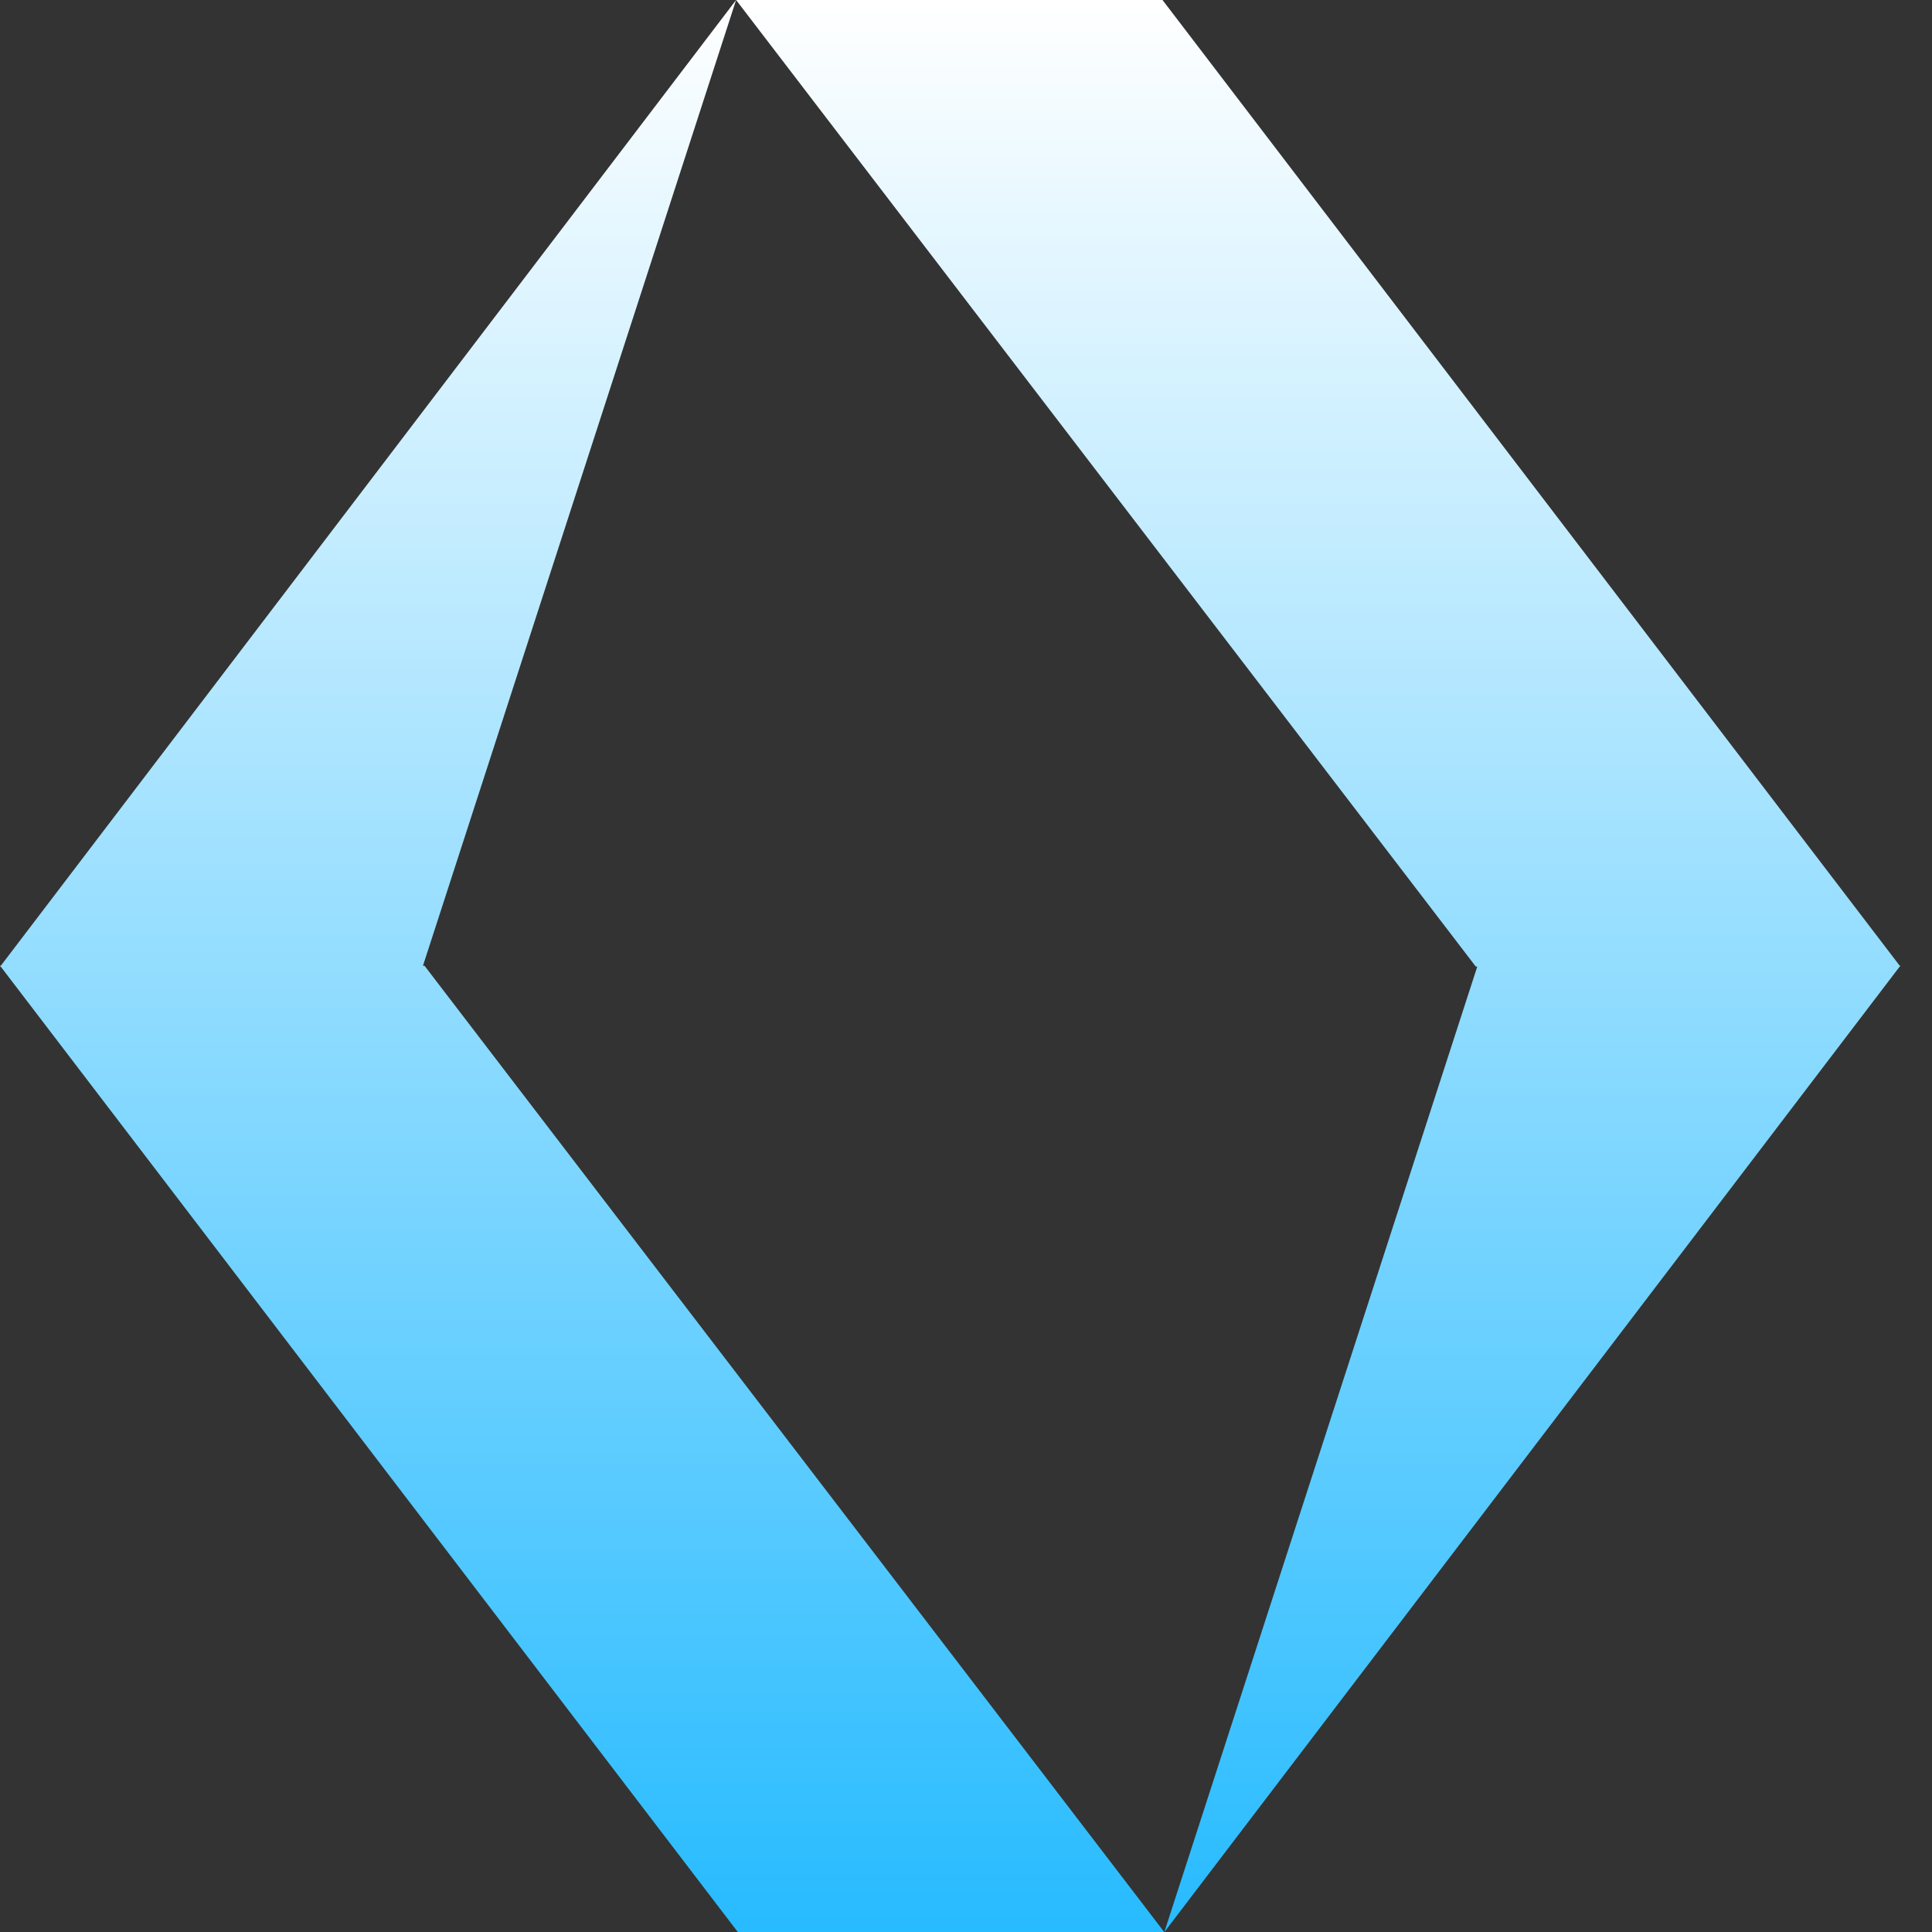 <svg width="14" height="14" viewBox="0 0 14 14" fill="none" xmlns="http://www.w3.org/2000/svg">
<rect x="0" y="0" width="14" height="14" fill="#333333" stroke="none"/>
<path d="M13.766 6.998H13.771L13.768 7.001L13.771 7.004H13.766L8.437 14.001L10.705 7.004H10.694L5.334 0L3.065 6.998H3.076L8.437 14.001H5.347L0.005 7.004H0.001L0.002 7.001L0 6.998H0.006L5.334 0H8.424L13.766 6.998Z" fill="url(#paint0_linear_279_5909)"/>
<defs>
<linearGradient id="paint0_linear_279_5909" x1="6.885" y1="0" x2="6.885" y2="14.001" gradientUnits="userSpaceOnUse">
<stop stop-color="white"/>
<stop offset="1" stop-color="#27BBFF"/>
</linearGradient>
</defs>
</svg>
